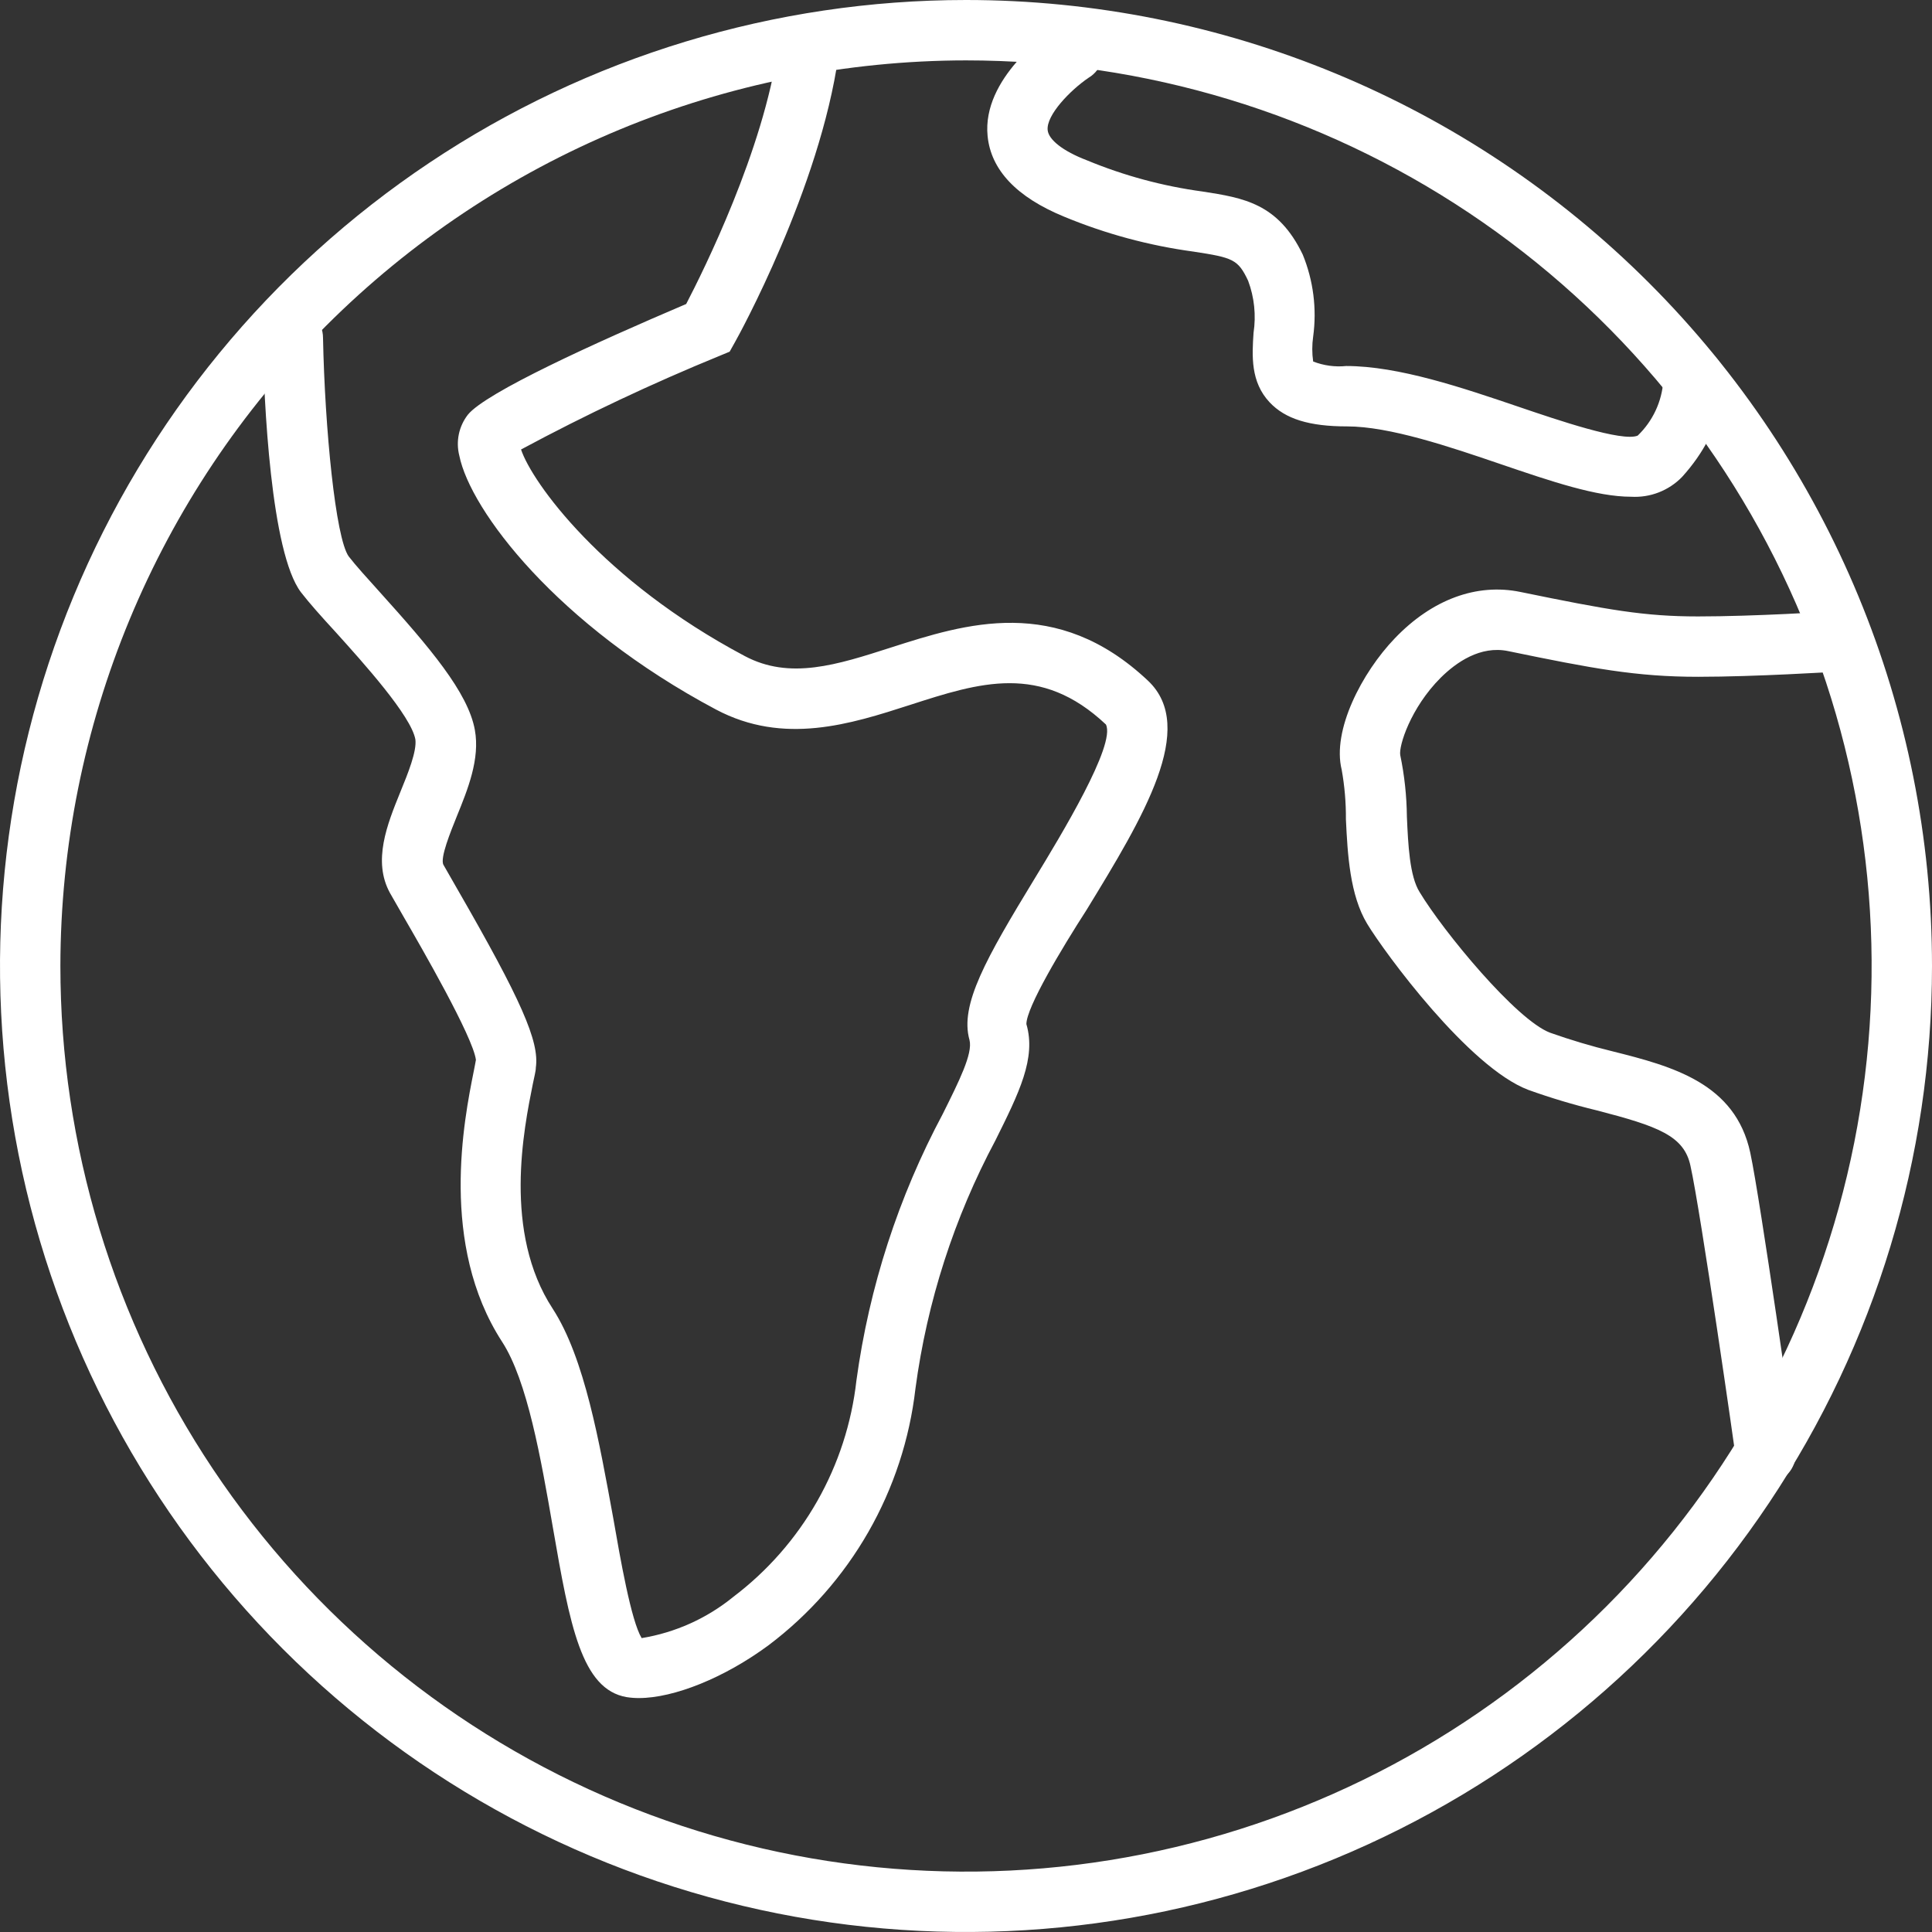 <svg width="78" height="78" viewBox="0 0 78 78" fill="none" xmlns="http://www.w3.org/2000/svg">
<rect x="0" y="0" width="78" height="78" fill="#333333" stroke="none"/>
<g clip-path="url(#clip0_4665_12012)">
<path d="M39 2.438C46.231 2.438 53.3 4.582 59.313 8.599C65.326 12.617 70.012 18.327 72.779 25.008C75.547 31.689 76.271 39.041 74.86 46.133C73.449 53.225 69.967 59.74 64.854 64.854C59.74 69.967 53.225 73.449 46.133 74.86C39.041 76.271 31.689 75.547 25.008 72.779C18.327 70.012 12.617 65.326 8.599 59.313C4.582 53.3 2.438 46.231 2.438 39C2.449 29.306 6.305 20.013 13.159 13.159C20.013 6.305 29.306 2.449 39 2.438ZM39 0C31.287 0 23.746 2.287 17.333 6.573C10.919 10.858 5.921 16.949 2.969 24.075C0.017 31.202 -0.755 39.043 0.749 46.608C2.254 54.174 5.969 61.123 11.423 66.577C16.877 72.031 23.826 75.746 31.392 77.251C38.957 78.755 46.798 77.983 53.925 75.031C61.051 72.079 67.142 67.081 71.427 60.667C75.713 54.254 78 46.714 78 39C78 28.657 73.891 18.737 66.577 11.423C59.263 4.109 49.343 0 39 0Z" fill="white"/>
<path d="M25.795 68.555C25.63 68.556 25.465 68.543 25.302 68.518C23.474 68.207 23.004 65.612 22.322 61.675C21.84 58.896 21.292 55.74 20.268 54.167C17.727 50.243 18.739 45.185 19.123 43.266C19.159 43.071 19.196 42.912 19.214 42.79C19.098 41.864 17.008 38.244 16.313 37.044L15.747 36.057C15.034 34.765 15.631 33.284 16.161 31.98C16.478 31.206 16.831 30.329 16.77 29.853C16.6 28.903 14.68 26.77 13.535 25.502C12.974 24.893 12.486 24.345 12.151 23.912C10.933 22.309 10.652 16.191 10.604 13.638C10.604 13.315 10.732 13.005 10.96 12.776C11.189 12.547 11.499 12.419 11.822 12.419C12.146 12.419 12.456 12.547 12.684 12.776C12.913 13.005 13.041 13.315 13.041 13.638C13.114 17.294 13.547 21.718 14.077 22.462C14.357 22.827 14.839 23.357 15.345 23.918C17.343 26.136 18.897 27.952 19.171 29.469C19.385 30.639 18.885 31.87 18.446 32.949C18.202 33.558 17.752 34.649 17.904 34.917L18.452 35.874C21.036 40.359 21.785 42.047 21.633 43.101C21.633 43.254 21.566 43.479 21.511 43.765C21.152 45.557 20.293 49.749 22.316 52.839C23.608 54.832 24.199 58.244 24.753 61.261C25.046 62.942 25.478 65.429 25.905 66.135C27.265 65.912 28.542 65.337 29.61 64.466C30.987 63.423 32.137 62.111 32.991 60.61C33.845 59.109 34.384 57.45 34.576 55.733C35.09 51.968 36.271 48.324 38.062 44.972C38.72 43.65 39.281 42.534 39.141 41.986C38.738 40.566 39.817 38.683 41.767 35.478C42.84 33.717 45.058 30.061 44.649 29.25C42.011 26.764 39.555 27.55 36.727 28.464C34.345 29.232 31.645 30.097 28.909 28.647C22.486 25.234 18.988 20.603 18.544 18.397C18.471 18.113 18.465 17.815 18.525 17.528C18.586 17.241 18.711 16.971 18.891 16.74C19.622 15.844 23.998 13.851 27.703 12.273C28.403 10.926 30.823 6.069 31.414 1.913C31.458 1.59 31.629 1.298 31.889 1.101C32.149 0.904 32.477 0.818 32.8 0.862C33.123 0.907 33.416 1.078 33.613 1.338C33.81 1.598 33.896 1.925 33.851 2.249C33.102 7.593 29.805 13.589 29.665 13.827L29.458 14.198L29.074 14.357C26.33 15.479 23.647 16.744 21.036 18.147C21.475 19.47 24.32 23.437 30.061 26.483C31.889 27.459 33.79 26.843 35.99 26.136C38.958 25.186 42.651 23.997 46.349 27.483C48.348 29.372 46.173 32.967 43.869 36.733C42.864 38.293 41.438 40.67 41.438 41.346C41.84 42.723 41.145 44.113 40.189 46.038C38.522 49.16 37.428 52.555 36.959 56.062C36.724 58.101 36.077 60.07 35.058 61.851C34.038 63.632 32.668 65.187 31.03 66.422C29.25 67.738 27.209 68.555 25.795 68.555ZM71.297 59.92C71.002 59.923 70.716 59.819 70.492 59.627C70.268 59.436 70.121 59.17 70.079 58.878C70.079 58.774 68.659 48.902 68.25 47.074C67.995 45.855 66.952 45.472 64.454 44.826C63.524 44.601 62.606 44.326 61.706 44.003C59.305 43.101 55.898 38.458 55.198 37.3C54.497 36.142 54.405 34.491 54.338 33.077C54.343 32.407 54.286 31.738 54.168 31.078C53.772 29.494 54.978 27.16 56.313 25.77C57.818 24.198 59.622 23.534 61.389 23.9C64.954 24.631 66.392 24.887 68.555 24.887C70.822 24.887 73.93 24.692 73.96 24.686C74.12 24.675 74.281 24.696 74.433 24.748C74.585 24.799 74.725 24.88 74.846 24.986C74.966 25.092 75.065 25.221 75.136 25.364C75.207 25.509 75.248 25.665 75.258 25.825C75.269 25.985 75.248 26.146 75.197 26.298C75.145 26.45 75.064 26.59 74.958 26.711C74.852 26.832 74.724 26.93 74.579 27.001C74.435 27.072 74.279 27.113 74.119 27.123C73.991 27.123 70.901 27.324 68.555 27.324C66.063 27.324 64.29 26.989 60.895 26.288C59.768 26.051 58.787 26.745 58.165 27.361C56.947 28.58 56.465 30.121 56.532 30.487C56.702 31.303 56.791 32.134 56.8 32.967C56.849 34.095 56.91 35.374 57.312 36.014C58.269 37.605 61.218 41.182 62.583 41.694C63.407 41.986 64.245 42.236 65.094 42.443C67.531 43.052 70.06 43.735 70.663 46.538C71.072 48.452 72.443 58.116 72.492 58.506C72.537 58.826 72.453 59.151 72.259 59.409C72.065 59.667 71.776 59.838 71.456 59.883C71.404 59.901 71.351 59.913 71.297 59.92ZM65.856 20.055C64.46 20.055 62.656 19.445 60.584 18.738C58.513 18.031 56.099 17.215 54.387 17.215C52.858 17.215 51.895 16.916 51.261 16.246C50.481 15.417 50.548 14.363 50.609 13.437C50.716 12.729 50.641 12.005 50.39 11.334C49.981 10.469 49.78 10.402 48.184 10.158C46.387 9.915 44.63 9.44 42.955 8.745C41.042 7.958 40.006 6.862 39.872 5.491C39.64 3.157 42.309 1.322 42.59 1.121C42.722 1.022 42.873 0.95 43.035 0.911C43.196 0.872 43.363 0.866 43.526 0.894C43.69 0.922 43.846 0.982 43.985 1.072C44.124 1.163 44.243 1.28 44.335 1.418C44.427 1.556 44.49 1.711 44.521 1.874C44.551 2.037 44.547 2.204 44.511 2.366C44.474 2.527 44.404 2.68 44.307 2.814C44.209 2.948 44.085 3.06 43.942 3.144C43.217 3.638 42.236 4.643 42.297 5.253C42.334 5.637 42.907 6.1 43.882 6.472C45.378 7.092 46.949 7.516 48.555 7.733C50.201 7.989 51.602 8.208 52.596 10.28C53.024 11.327 53.169 12.468 53.016 13.589C52.968 13.922 52.968 14.261 53.016 14.595C53.44 14.76 53.898 14.823 54.35 14.777C56.465 14.777 59.049 15.655 61.328 16.429C62.888 16.959 65.496 17.849 66.118 17.587C66.727 17.002 67.096 16.211 67.153 15.368C67.125 15.048 67.224 14.729 67.429 14.481C67.635 14.233 67.93 14.077 68.25 14.046C68.411 14.029 68.573 14.045 68.728 14.091C68.883 14.138 69.027 14.214 69.151 14.317C69.276 14.42 69.379 14.546 69.455 14.689C69.53 14.832 69.576 14.988 69.591 15.149C69.591 15.356 69.743 17.233 67.909 19.256C67.644 19.529 67.323 19.741 66.969 19.879C66.615 20.017 66.235 20.076 65.856 20.055Z" fill="white"/>
</g>
<defs>
<clipPath id="clip0_4665_12012">
<rect width="78" height="78" fill="white"/>
</clipPath>
</defs>
</svg>
